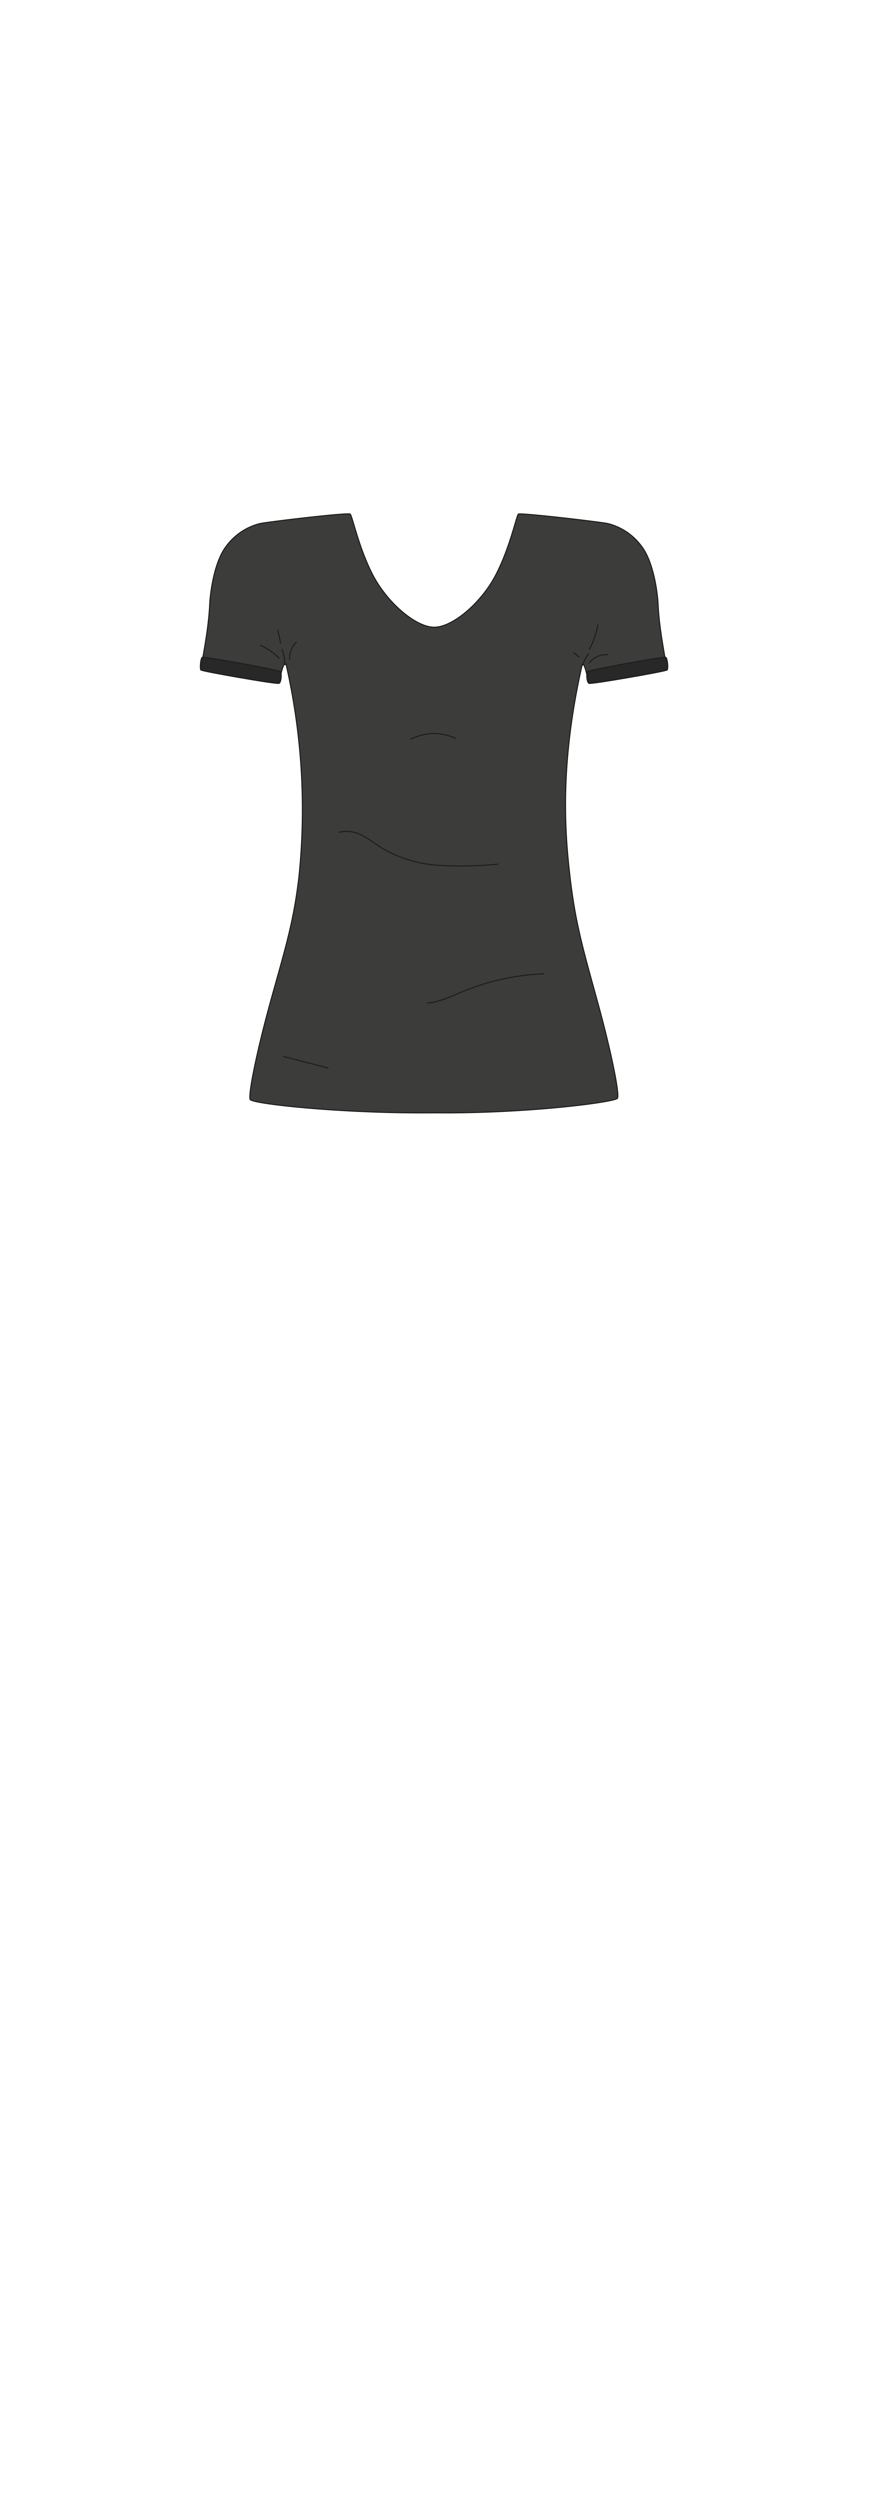 <svg xmlns="http://www.w3.org/2000/svg" viewBox="0 0 210 600"><defs><style>.cls-1{fill:#3c3c3b;}.cls-1,.cls-2,.cls-3{stroke:#1d1d1b;stroke-width:0.25px;}.cls-1,.cls-3{stroke-miterlimit:10;}.cls-2{fill:none;stroke-linecap:round;stroke-linejoin:round;}.cls-3{fill:#282828;}</style></defs><g id="char_clothes" data-name="char clothes"><g id="tops"><g id="tshirt_casual_mens" data-name="tshirt casual mens"><g id="black"><g id="b0h1w2s1"><path class="cls-1" d="M141.4,163.85c0,.72,18.23-2.9,18.63-3.38s-1.53-7.84-1.9-15.36c-.17-3.47-1.22-10.19-3.77-13.72a14.42,14.42,0,0,0-8.36-5.75c-3.08-.55-21-2.61-21.45-2.26s-2.06,8.23-5.52,14.77-10.24,12.38-14.69,12.38-11.21-5.84-14.67-12.38-5-14.36-5.53-14.77-18.47,1.7-21.63,2.26a14.44,14.44,0,0,0-8.37,5.75c-2.55,3.53-3.59,10.25-3.76,13.72-.37,7.52-2.3,14.87-1.9,15.36s18.57,4.1,18.63,3.38c0-.5,1.15-6.23,1.7-4.06a156.85,156.85,0,0,1,3,50.76c-1.28,10.83-3.29,17.13-6.7,29.4s-5.54,22.89-5,23.94,22.28,3.43,44.25,3.2h0c22,.23,43.43-2.55,44-3.5s-1.48-11.27-5-23.95c-3.38-12.27-5.11-18.26-6.38-29.09s-2.49-27.08,2.85-50.76C140.26,158,141.36,163.35,141.4,163.85Z"/><path class="cls-2" d="M81.51,199.75a7.67,7.67,0,0,1,5.6.82c1.72.87,3.24,2.1,4.89,3.11a30.43,30.43,0,0,0,13.45,4,90.38,90.38,0,0,0,14.15-.28"/><path class="cls-2" d="M130.65,233.73a56.09,56.09,0,0,0-19.16,4.13c-2.86,1.17-5.68,2.59-8.75,2.88"/><path class="cls-2" d="M68.16,253.57l10.67,2.75"/><path class="cls-2" d="M98.66,177.39a14.66,14.66,0,0,1,5.62-1.37,13.91,13.91,0,0,1,5.21,1.19"/><path class="cls-3" d="M160.3,160.79c-.31.36-18.22,3.46-18.78,3.22s-.7-2.46-.3-2.84,18.31-3.65,18.74-3.42S160.61,160.42,160.3,160.79Z"/><path class="cls-3" d="M48.26,160.79c.31.36,18.22,3.46,18.78,3.22s.7-2.46.3-2.84-18.3-3.65-18.73-3.42S48,160.42,48.26,160.79Z"/><path class="cls-2" d="M67.09,158a14,14,0,0,0-4.57-3.12"/><path class="cls-2" d="M69.63,158.22a5.09,5.09,0,0,1,1.56-4.07"/><path class="cls-2" d="M141.58,159.12a5.22,5.22,0,0,1,4.41-2"/><path class="cls-2" d="M139.09,157.64l-1.27-1"/><path class="cls-2" d="M67.43,154.3l-.68-3.06"/><path class="cls-2" d="M141.65,155.77a19.88,19.88,0,0,0,2-5.79"/><path class="cls-2" d="M68.49,159.54a4,4,0,0,1-.13-1.15,6.76,6.76,0,0,0-.65-2.54"/><path class="cls-2" d="M140,159.63a8.87,8.87,0,0,1,1.41-2.71"/></g></g></g></g></g></svg>
